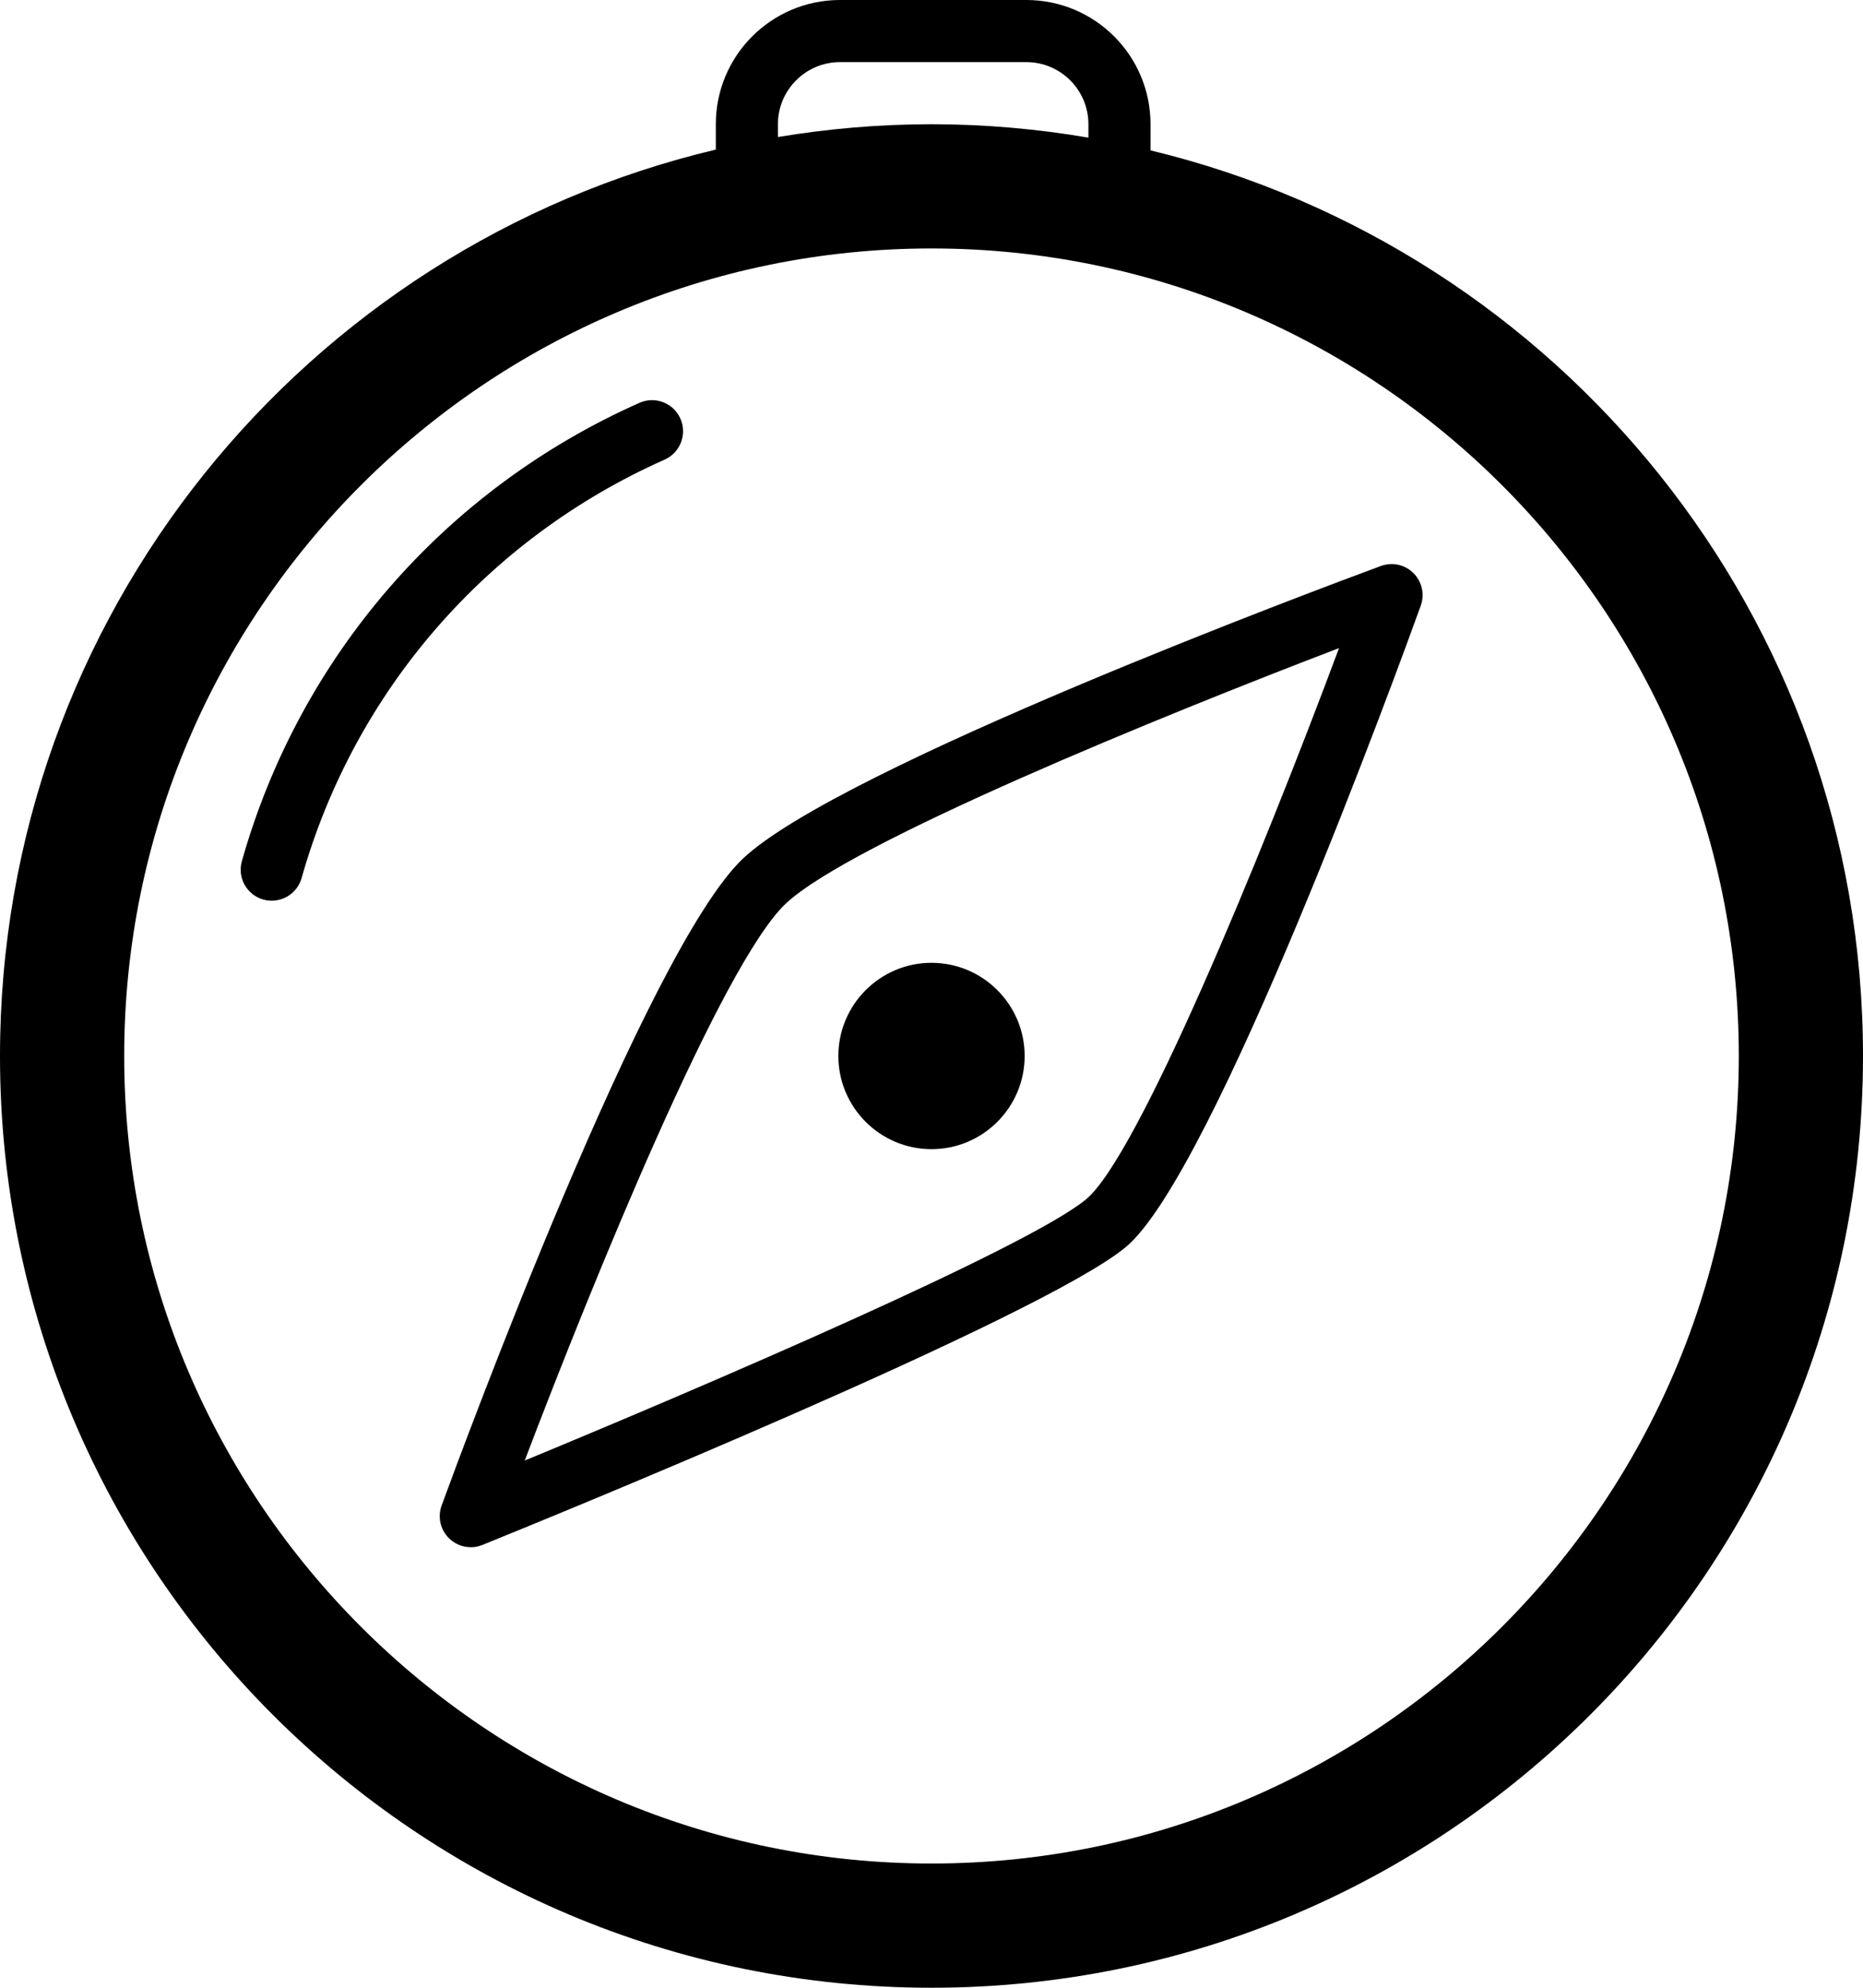 <svg xmlns="http://www.w3.org/2000/svg" viewBox="4.572 4.878 470.856 502.245"><path d="M 295.355 42.873 v -6.605 c 0 -17.335 -14.055 -31.39 -31.39 -31.39 h -47.086 c -17.335 0 -31.39 14.055 -31.39 31.39 v 6.407 c -103.729 24.599 -180.917 117.774 -180.917 229.02 c 0 130.021 105.398 235.428 235.428 235.428 c 130.029 0 235.428 -105.407 235.428 -235.428 c 0 -110.955 -76.768 -203.915 -180.073 -228.822 Z m -94.172 -6.606 c 0 -8.661 7.042 -15.695 15.695 -15.695 h 47.086 c 8.652 0 15.695 7.035 15.695 15.695 v 3.387 c -12.898 -2.192 -26.133 -3.387 -39.659 -3.387 c -13.228 0 -26.18 1.134 -38.817 3.234 v -3.234 Z m 38.817 439.466 c -112.503 0 -204.038 -91.535 -204.038 -204.038 s 91.534 -204.038 204.038 -204.038 c 112.502 0 204.038 91.534 204.038 204.038 c 0 112.503 -91.536 204.038 -204.038 204.038 Z m -67.449 -354.721 c 3.962 -1.763 5.741 -6.407 3.985 -10.361 c -1.762 -3.954 -6.383 -5.763 -10.361 -3.985 c -49.223 21.872 -85.848 64.083 -100.478 115.813 c -1.18 4.169 1.241 8.507 5.411 9.686 c 0.713 0.199 1.433 0.292 2.146 0.292 c 3.418 0 6.568 -2.254 7.542 -5.718 c 13.356 -47.222 46.8 -85.756 91.755 -105.727 Z m 181.001 26.884 c -13.948 5.15 -137.019 50.979 -161.252 73.969 c -24.386 23.145 -70.881 149.12 -76.108 163.405 c -1.065 2.912 -0.314 6.177 1.916 8.338 c 1.495 1.441 3.457 2.208 5.456 2.208 c 0.989 0 1.993 -0.184 2.943 -0.583 c 14.37 -5.809 140.966 -57.324 162.585 -75.242 c 22.317 -18.5 69.279 -147.434 74.56 -162.071 c 1.034 -2.882 0.314 -6.085 -1.854 -8.246 c -2.161 -2.146 -5.372 -2.851 -8.246 -1.778 Z m -74.475 160.002 c -14.684 12.186 -96.256 47.163 -141.885 66.015 c 17.151 -45.124 49.798 -125.377 65.915 -140.659 c 16.285 -15.45 95.727 -47.745 139.893 -64.62 c -20.103 53.906 -50.941 128.52 -63.923 139.264 Z m -39.077 -59.746 c 12.982 0 23.543 10.561 23.543 23.543 s -10.561 23.543 -23.543 23.543 s -23.543 -10.561 -23.543 -23.543 s 10.561 -23.543 23.543 -23.543 Z" fill="#000000"></path></svg>
